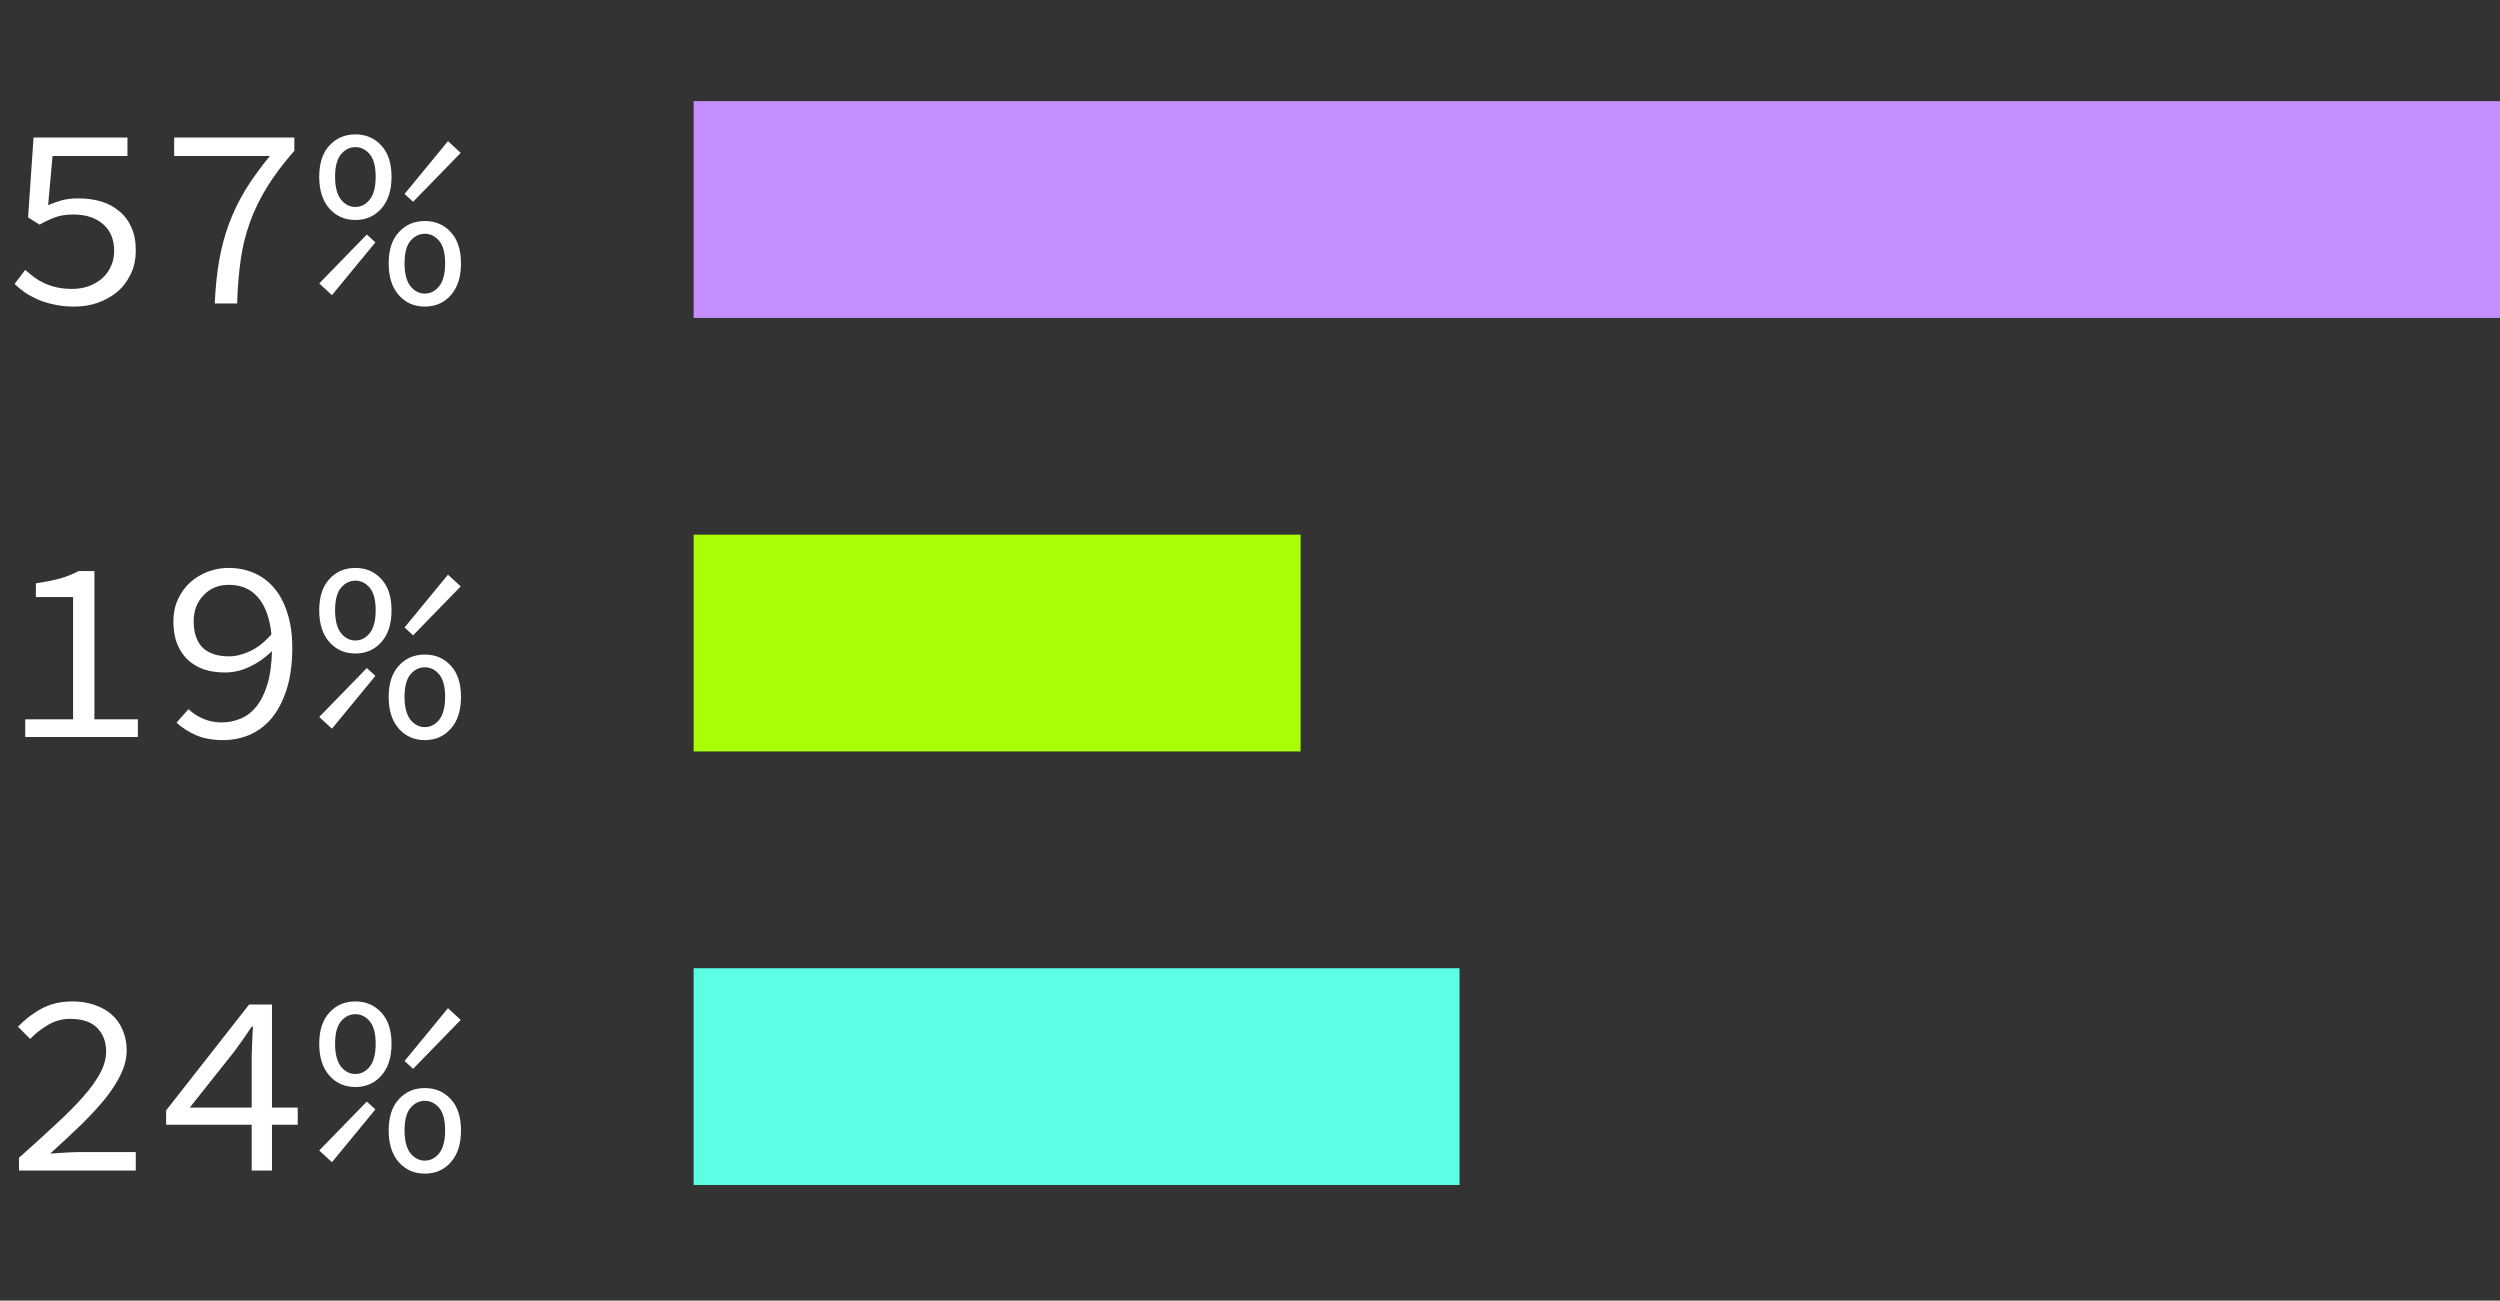 <svg fill="none" height="90" viewBox="0 0 173 90" width="173" xmlns="http://www.w3.org/2000/svg"><rect x="0" y="0" width="173" height="90" fill="#333333" stroke="none"/><path d="m48 67h53v15h-53z" fill="#5cffe4"/><path d="m1.314 81v-.882c.972-.864 1.83-1.644 2.574-2.34.756-.696 1.386-1.332 1.89-1.908.516-.588.906-1.134 1.17-1.638s.396-.996.396-1.476c0-.66-.204-1.2-.612-1.62s-1.038-.63-1.89-.63c-.54 0-1.044.138-1.512.414-.456.264-.87.588-1.242.972l-.846-.846c.516-.528 1.068-.948 1.656-1.26.6-.324 1.308-.486 2.124-.486.576 0 1.092.084 1.548.252.468.156.864.384 1.188.684.324.288.57.642.738 1.062.18.42.27.882.27 1.386 0 .54-.132 1.086-.396 1.638-.252.54-.612 1.104-1.08 1.692-.468.576-1.026 1.182-1.674 1.818-.648.624-1.362 1.29-2.142 1.998l1.08-.072c.36-.024.714-.036 1.062-.036h3.78v1.278zm16.103 0v-3.168h-5.922v-.99l5.742-7.326h1.584v7.128h1.782v1.188h-1.782v3.168zm-4.284-4.356h4.284v-3.564c.012-.312.024-.648.036-1.008.012-.372.03-.714.054-1.026h-.09c-.18.276-.372.558-.576.846-.204.276-.402.552-.594.828zm11.459-1.422c-.732 0-1.332-.264-1.8-.792s-.702-1.26-.702-2.196.234-1.656.702-2.16c.468-.516 1.068-.774 1.8-.774s1.332.258 1.8.774c.468.504.702 1.224.702 2.16s-.234 1.668-.702 2.196-1.068.792-1.8.792zm0-.9c.384 0 .714-.168.99-.504.276-.348.414-.876.414-1.584 0-.72-.138-1.242-.414-1.566s-.606-.486-.99-.486-.714.162-.99.486-.414.846-.414 1.566c0 .708.138 1.236.414 1.584.276.336.606.504.99.504zm-1.62 6.102-.882-.81 3.294-3.384.594.54zm5.616-6.462-.594-.54 3.006-3.654.882.81zm.81 7.254c-.732 0-1.332-.264-1.8-.792s-.702-1.26-.702-2.196.234-1.656.702-2.16c.468-.516 1.068-.774 1.8-.774s1.332.258 1.8.774c.468.504.702 1.224.702 2.16s-.234 1.668-.702 2.196-1.068.792-1.8.792zm0-.9c.384 0 .714-.168.99-.504.276-.348.414-.876.414-1.584 0-.72-.138-1.242-.414-1.566s-.606-.486-.99-.486-.714.162-.99.486-.414.846-.414 1.566c0 .708.138 1.236.414 1.584.276.336.606.504.99.504z" fill="#fff"/><path d="m48 37h42v15h-42z" fill="#a9ff03"/><path d="m1.746 51v-1.224h3.312v-8.46h-2.574v-.954c.684-.096 1.254-.21 1.71-.342s.87-.3 1.242-.504h1.098v10.26h3.006v1.224zm14.105-5.58c.456 0 .942-.12 1.458-.36s1.008-.63 1.476-1.17c-.12-1.128-.432-1.98-.936-2.556-.492-.576-1.164-.864-2.016-.864-.348 0-.672.06-.972.18-.288.12-.54.294-.756.522-.216.216-.39.48-.522.792-.12.312-.18.654-.18 1.026 0 .792.204 1.398.612 1.818.42.408 1.032.612 1.836.612zm-.432 5.796c-.708 0-1.326-.114-1.854-.342-.516-.228-.966-.516-1.35-.864l.828-.936c.288.276.63.498 1.026.666s.816.252 1.26.252c.456 0 .888-.084 1.296-.252.42-.168.786-.444 1.098-.828.324-.396.582-.906.774-1.53s.3-1.398.324-2.322c-.468.456-.984.816-1.548 1.08-.552.264-1.122.396-1.71.396-.528 0-1.014-.072-1.458-.216-.432-.156-.804-.378-1.116-.666-.312-.3-.558-.672-.738-1.116-.168-.444-.252-.96-.252-1.548 0-.552.102-1.05.306-1.494.204-.456.48-.846.828-1.17.36-.324.768-.576 1.224-.756.468-.18.954-.27 1.458-.27.624 0 1.206.114 1.746.342s1.008.576 1.404 1.044c.396.456.702 1.032.918 1.728.228.684.342 1.488.342 2.412 0 1.152-.138 2.136-.414 2.952-.264.804-.618 1.464-1.062 1.98-.444.504-.954.876-1.53 1.116-.576.228-1.176.342-1.8.342zm9.173-5.994c-.732 0-1.332-.264-1.8-.792s-.702-1.26-.702-2.196.234-1.656.702-2.16c.468-.516 1.068-.774 1.8-.774s1.332.258 1.8.774c.468.504.702 1.224.702 2.16s-.234 1.668-.702 2.196-1.068.792-1.8.792zm0-.9c.384 0 .714-.168.99-.504.276-.348.414-.876.414-1.584 0-.72-.138-1.242-.414-1.566s-.606-.486-.99-.486-.714.162-.99.486-.414.846-.414 1.566c0 .708.138 1.236.414 1.584.276.336.606.504.99.504zm-1.62 6.102-.882-.81 3.294-3.384.594.54zm5.616-6.462-.594-.54 3.006-3.654.882.81zm.81 7.254c-.732 0-1.332-.264-1.8-.792s-.702-1.26-.702-2.196.234-1.656.702-2.16c.468-.516 1.068-.774 1.8-.774s1.332.258 1.8.774c.468.504.702 1.224.702 2.16s-.234 1.668-.702 2.196-1.068.792-1.8.792zm0-.9c.384 0 .714-.168.99-.504.276-.348.414-.876.414-1.584 0-.72-.138-1.242-.414-1.566s-.606-.486-.99-.486-.714.162-.99.486-.414.846-.414 1.566c0 .708.138 1.236.414 1.584.276.336.606.504.99.504z" fill="#fff"/><path d="m48 7h125v15h-125z" fill="#c58fff"/><path d="m5.148 21.216c-.516 0-.984-.048-1.404-.144-.408-.084-.78-.198-1.116-.342-.324-.144-.624-.306-.9-.486-.264-.192-.504-.39-.72-.594l.738-.972c.192.168.396.336.612.504.216.156.45.294.702.414.264.12.552.216.864.288.324.072.678.108 1.062.108.408 0 .786-.06 1.134-.18.36-.132.672-.312.936-.54s.468-.504.612-.828c.156-.324.234-.684.234-1.08 0-.792-.258-1.41-.774-1.854-.504-.444-1.188-.666-2.052-.666-.48 0-.888.06-1.224.18s-.708.294-1.116.522l-.792-.504.378-5.526h6.498v1.278h-5.184l-.306 3.402c.336-.144.66-.258.972-.342.324-.084.708-.126 1.152-.126.552 0 1.068.072 1.548.216s.894.366 1.242.666c.36.288.642.66.846 1.116.204.444.306.978.306 1.602s-.12 1.176-.36 1.656c-.228.48-.54.888-.936 1.224-.396.324-.852.576-1.368.756-.504.168-1.032.252-1.584.252zm9.713-.216c.048-1.092.15-2.082.306-2.97.156-.9.384-1.752.684-2.556s.678-1.584 1.134-2.34c.468-.756 1.032-1.536 1.692-2.34h-6.624v-1.278h8.316v.918c-.756.864-1.38 1.692-1.872 2.484s-.888 1.602-1.188 2.43c-.3.816-.516 1.68-.648 2.592s-.216 1.932-.252 3.06zm9.731-5.778c-.732 0-1.332-.264-1.8-.792s-.702-1.26-.702-2.196.234-1.656.702-2.16c.468-.516 1.068-.774 1.8-.774s1.332.258 1.8.774c.468.504.702 1.224.702 2.16s-.234 1.668-.702 2.196-1.068.792-1.8.792zm0-.9c.384 0 .714-.168.99-.504.276-.348.414-.876.414-1.584 0-.72-.138-1.242-.414-1.566s-.606-.486-.99-.486-.714.162-.99.486-.414.846-.414 1.566c0 .708.138 1.236.414 1.584.276.336.606.504.99.504zm-1.62 6.102-.882-.81 3.294-3.384.594.54zm5.616-6.462-.594-.54 3.006-3.654.882.81zm.81 7.254c-.732 0-1.332-.264-1.8-.792s-.702-1.26-.702-2.196.234-1.656.702-2.16c.468-.516 1.068-.774 1.8-.774s1.332.258 1.8.774c.468.504.702 1.224.702 2.16s-.234 1.668-.702 2.196-1.068.792-1.8.792zm0-.9c.384 0 .714-.168.99-.504.276-.348.414-.876.414-1.584 0-.72-.138-1.242-.414-1.566s-.606-.486-.99-.486-.714.162-.99.486-.414.846-.414 1.566c0 .708.138 1.236.414 1.584.276.336.606.504.99.504z" fill="#fff"/></svg>